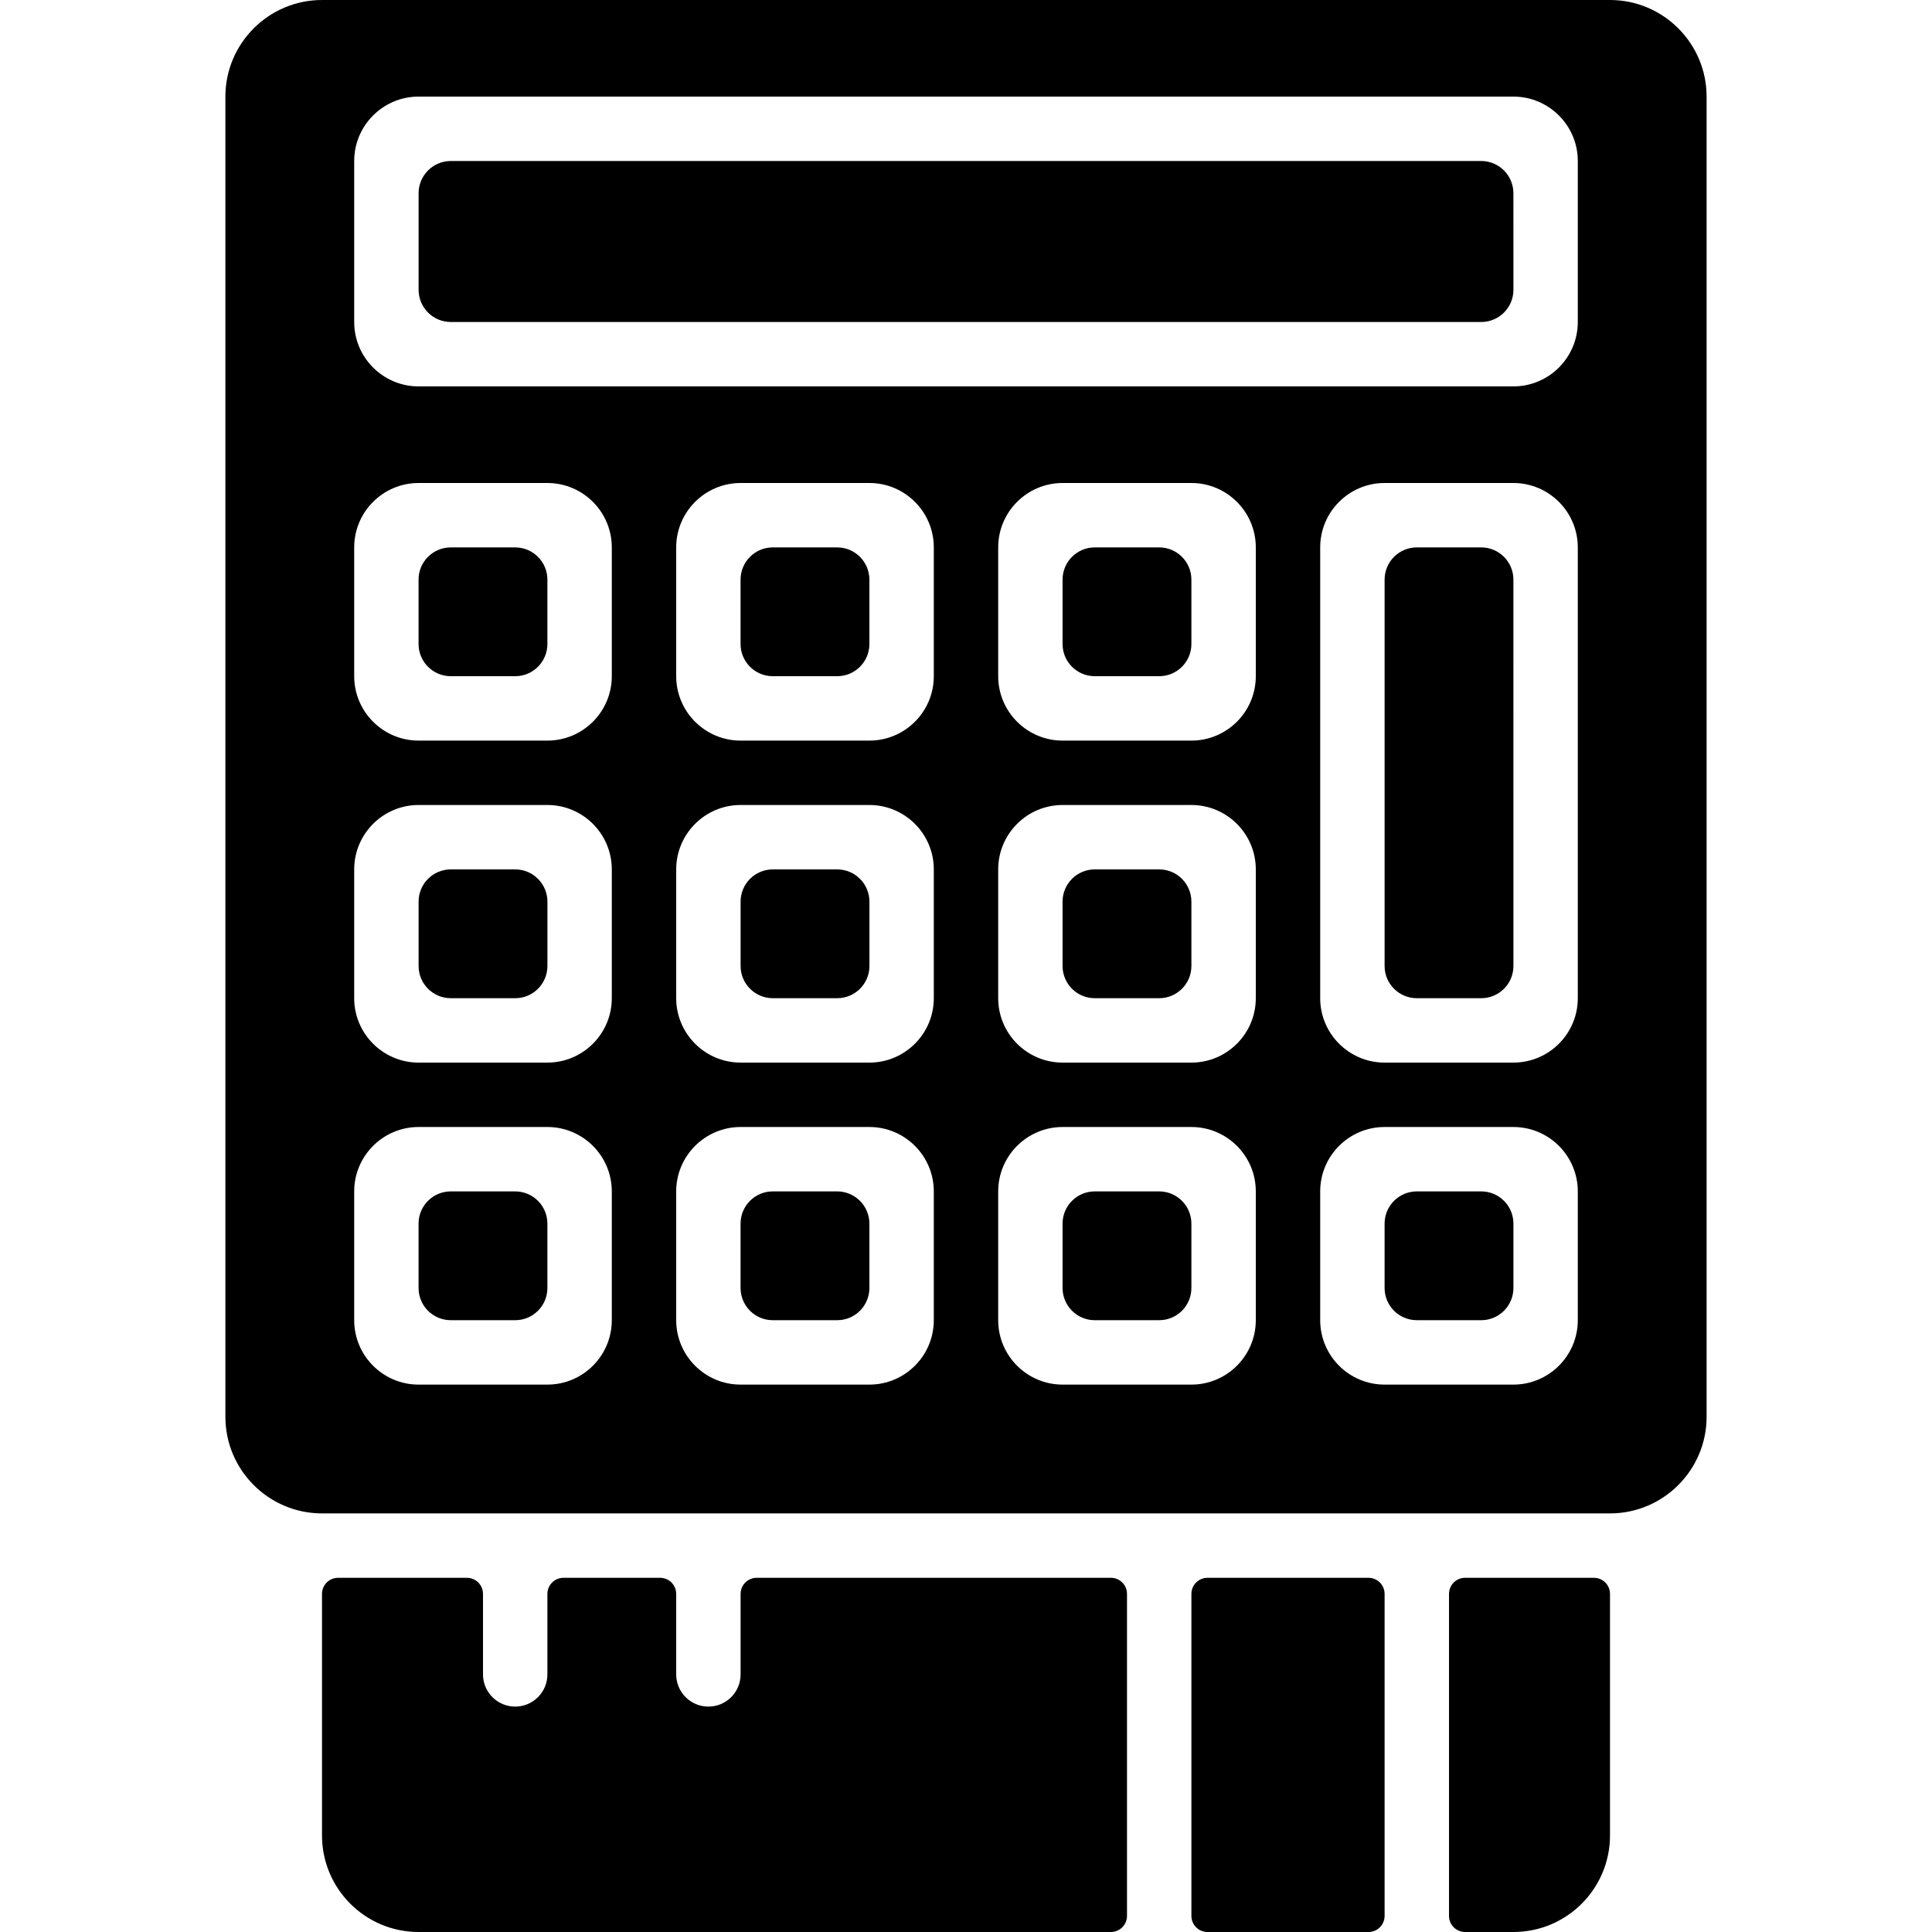 <?xml version="1.0" encoding="iso-8859-1"?>
<!-- Uploaded to: SVG Repo, www.svgrepo.com, Generator: SVG Repo Mixer Tools -->
<svg fill="#000000" height="800px" width="800px" version="1.1" id="Layer_1" xmlns="http://www.w3.org/2000/svg" xmlns:xlink="http://www.w3.org/1999/xlink" 
	 viewBox="0 0 512 512" xml:space="preserve">
<g>
	<g>
		<path d="M221.858,315.733h-17.067c-4.71,0-8.533,3.823-8.533,8.533v17.067c0,4.71,3.823,8.533,8.533,8.533h17.075
			c4.71,0,8.533-3.823,8.533-8.533v-17.067C230.391,319.556,226.569,315.733,221.858,315.733z"/>
	</g>
</g>
<g>
	<g>
		<path d="M221.858,145.067h-17.067c-4.71,0-8.533,3.823-8.533,8.533v17.067c0,4.71,3.823,8.533,8.533,8.533h17.075
			c4.71,0,8.533-3.823,8.533-8.533V153.6C230.391,148.89,226.569,145.067,221.858,145.067z"/>
	</g>
</g>
<g>
	<g>
		<path d="M307.191,230.4h-17.067c-4.71,0-8.533,3.823-8.533,8.533V256c0,4.71,3.823,8.533,8.533,8.533H307.2
			c4.71,0,8.533-3.823,8.533-8.533v-17.067C315.725,234.223,311.902,230.4,307.191,230.4z"/>
	</g>
</g>
<g>
	<g>
		<path d="M221.867,230.4H204.8c-4.71,0-8.533,3.823-8.533,8.533V256c0,4.71,3.823,8.533,8.533,8.533h17.075
			c4.71,0,8.533-3.823,8.533-8.533v-17.067C230.4,234.223,226.577,230.4,221.867,230.4z"/>
	</g>
</g>
<g>
	<g>
		<path d="M307.191,145.067h-17.067c-4.71,0-8.533,3.823-8.533,8.533v17.067c0,4.71,3.823,8.533,8.533,8.533H307.2
			c4.71,0,8.533-3.823,8.533-8.533V153.6C315.725,148.89,311.902,145.067,307.191,145.067z"/>
	</g>
</g>
<g>
	<g>
		<path d="M136.533,230.4h-17.067c-4.71,0-8.533,3.823-8.533,8.533V256c0,4.71,3.823,8.533,8.533,8.533h17.075
			c4.71,0,8.533-3.823,8.533-8.533v-17.067C145.067,234.223,141.244,230.4,136.533,230.4z"/>
	</g>
</g>
<g>
	<g>
		<path d="M136.525,145.067h-17.067c-4.71,0-8.533,3.823-8.533,8.533v17.067c0,4.71,3.823,8.533,8.533,8.533h17.075
			c4.71,0,8.533-3.823,8.533-8.533V153.6C145.058,148.89,141.235,145.067,136.525,145.067z"/>
	</g>
</g>
<g>
	<g>
		<path d="M136.525,315.733h-17.067c-4.71,0-8.533,3.823-8.533,8.533v17.067c0,4.71,3.823,8.533,8.533,8.533h17.075
			c4.71,0,8.533-3.823,8.533-8.533v-17.067C145.058,319.556,141.235,315.733,136.525,315.733z"/>
	</g>
</g>
<g>
	<g>
		<path d="M307.191,315.733h-17.067c-4.71,0-8.533,3.823-8.533,8.533v17.067c0,4.71,3.823,8.533,8.533,8.533H307.2
			c4.71,0,8.533-3.823,8.533-8.533v-17.067C315.725,319.556,311.902,315.733,307.191,315.733z"/>
	</g>
</g>
<g>
	<g>
		<path d="M392.542,315.733h-17.067c-4.719,0-8.542,3.823-8.542,8.533v17.067c0,4.71,3.823,8.533,8.533,8.533h17.075
			c4.71,0,8.533-3.823,8.533-8.533v-17.067C401.075,319.556,397.252,315.733,392.542,315.733z"/>
	</g>
</g>
<g>
	<g>
		<path d="M401.067,153.6c0-4.71-3.823-8.533-8.533-8.533h-17.067c-4.71,0-8.533,3.823-8.533,8.533V256
			c0,4.71,3.823,8.533,8.533,8.533h17.075c4.71,0,8.533-3.823,8.533-8.533L401.067,153.6z"/>
	</g>
</g>
<g>
	<g>
		<path d="M426.667,0H85.333c-14.114,0-25.6,11.486-25.6,25.6v349.867c0,14.114,11.486,25.6,25.6,25.6H102.4H128h17.067H179.2
			h17.067h102.4h17.067h51.2H384h25.6h17.067c14.114,0,25.6-11.486,25.6-25.6V25.6C452.267,11.486,440.781,0,426.667,0z
			 M162.133,349.867c0,9.412-7.654,17.067-17.067,17.067h-34.133c-9.412,0-17.067-7.654-17.067-17.067v-34.133
			c0-9.412,7.654-17.067,17.067-17.067h34.133c9.412,0,17.067,7.654,17.067,17.067V349.867z M162.133,264.533
			c0,9.412-7.654,17.067-17.067,17.067h-34.133c-9.412,0-17.067-7.654-17.067-17.067V230.4c0-9.412,7.654-17.067,17.067-17.067
			h34.133c9.412,0,17.067,7.654,17.067,17.067V264.533z M162.133,179.2c0,9.412-7.654,17.067-17.067,17.067h-34.133
			c-9.412,0-17.067-7.654-17.067-17.067v-34.133c0-9.412,7.654-17.067,17.067-17.067h34.133c9.412,0,17.067,7.654,17.067,17.067
			V179.2z M247.467,349.867c0,9.412-7.654,17.067-17.067,17.067h-34.133c-9.412,0-17.067-7.654-17.067-17.067v-34.133
			c0-9.412,7.654-17.067,17.067-17.067H230.4c9.412,0,17.067,7.654,17.067,17.067V349.867z M247.467,264.533
			c0,9.412-7.654,17.067-17.067,17.067h-34.133c-9.412,0-17.067-7.654-17.067-17.067V230.4c0-9.412,7.654-17.067,17.067-17.067
			H230.4c9.412,0,17.067,7.654,17.067,17.067V264.533z M247.467,179.2c0,9.412-7.654,17.067-17.067,17.067h-34.133
			c-9.412,0-17.067-7.654-17.067-17.067v-34.133c0-9.412,7.654-17.067,17.067-17.067H230.4c9.412,0,17.067,7.654,17.067,17.067
			V179.2z M332.8,349.867c0,9.412-7.654,17.067-17.067,17.067H281.6c-9.412,0-17.067-7.654-17.067-17.067v-34.133
			c0-9.412,7.654-17.067,17.067-17.067h34.133c9.412,0,17.067,7.654,17.067,17.067V349.867z M332.8,264.533
			c0,9.412-7.654,17.067-17.067,17.067H281.6c-9.412,0-17.067-7.654-17.067-17.067V230.4c0-9.412,7.654-17.067,17.067-17.067h34.133
			c9.412,0,17.067,7.654,17.067,17.067V264.533z M332.8,179.2c0,9.412-7.654,17.067-17.067,17.067H281.6
			c-9.412,0-17.067-7.654-17.067-17.067v-34.133c0-9.412,7.654-17.067,17.067-17.067h34.133c9.412,0,17.067,7.654,17.067,17.067
			V179.2z M418.133,349.867c0,9.412-7.654,17.067-17.067,17.067h-34.133c-9.412,0-17.067-7.654-17.067-17.067v-34.133
			c0-9.412,7.654-17.067,17.067-17.067h34.133c9.412,0,17.067,7.654,17.067,17.067V349.867z M418.133,264.533
			c0,9.412-7.654,17.067-17.067,17.067h-34.133c-9.412,0-17.067-7.654-17.067-17.067V145.067c0-9.412,7.654-17.067,17.067-17.067
			h34.133c9.412,0,17.067,7.654,17.067,17.067V264.533z M418.133,85.333c0,9.412-7.654,17.067-17.067,17.067H110.933
			c-9.412,0-17.067-7.654-17.067-17.067V42.667c0-9.412,7.654-17.067,17.067-17.067h290.133c9.412,0,17.067,7.654,17.067,17.067
			V85.333z"/>
	</g>
</g>
<g>
	<g>
		<path d="M401.067,51.2c0-4.71-3.823-8.533-8.533-8.533H119.467c-4.71,0-8.533,3.823-8.533,8.533v25.6
			c0,4.71,3.823,8.533,8.533,8.533h273.075c4.71,0,8.533-3.823,8.533-8.533L401.067,51.2z"/>
	</g>
</g>
<g>
	<g>
		<path d="M362.667,418.133H320c-2.355,0-4.267,1.911-4.267,4.267v85.333c0,2.355,1.911,4.267,4.267,4.267h42.667
			c2.355,0,4.267-1.911,4.267-4.267V422.4C366.933,420.045,365.022,418.133,362.667,418.133z"/>
	</g>
</g>
<g>
	<g>
		<path d="M294.4,418.133h-93.867c-2.355,0-4.267,1.911-4.267,4.267v21.333c0,4.71-3.814,8.533-8.533,8.533
			s-8.533-3.823-8.533-8.533V422.4c0-2.355-1.911-4.267-4.267-4.267h-25.6c-2.355,0-4.267,1.911-4.267,4.267v21.333
			c0,4.71-3.814,8.533-8.533,8.533S128,448.444,128,443.733V422.4c0-2.355-1.911-4.267-4.267-4.267H89.6
			c-2.355,0-4.267,1.911-4.267,4.267v64c0,14.14,11.46,25.6,25.6,25.6H294.4c2.355,0,4.267-1.911,4.267-4.267V422.4
			C298.667,420.045,296.755,418.133,294.4,418.133z"/>
	</g>
</g>
<g>
	<g>
		<path d="M422.4,418.133h-34.133c-2.355,0-4.267,1.911-4.267,4.267v85.333c0,2.355,1.911,4.267,4.267,4.267h12.8
			c14.14,0,25.6-11.46,25.6-25.6v-64C426.667,420.045,424.755,418.133,422.4,418.133z"/>
	</g>
</g>
</svg>